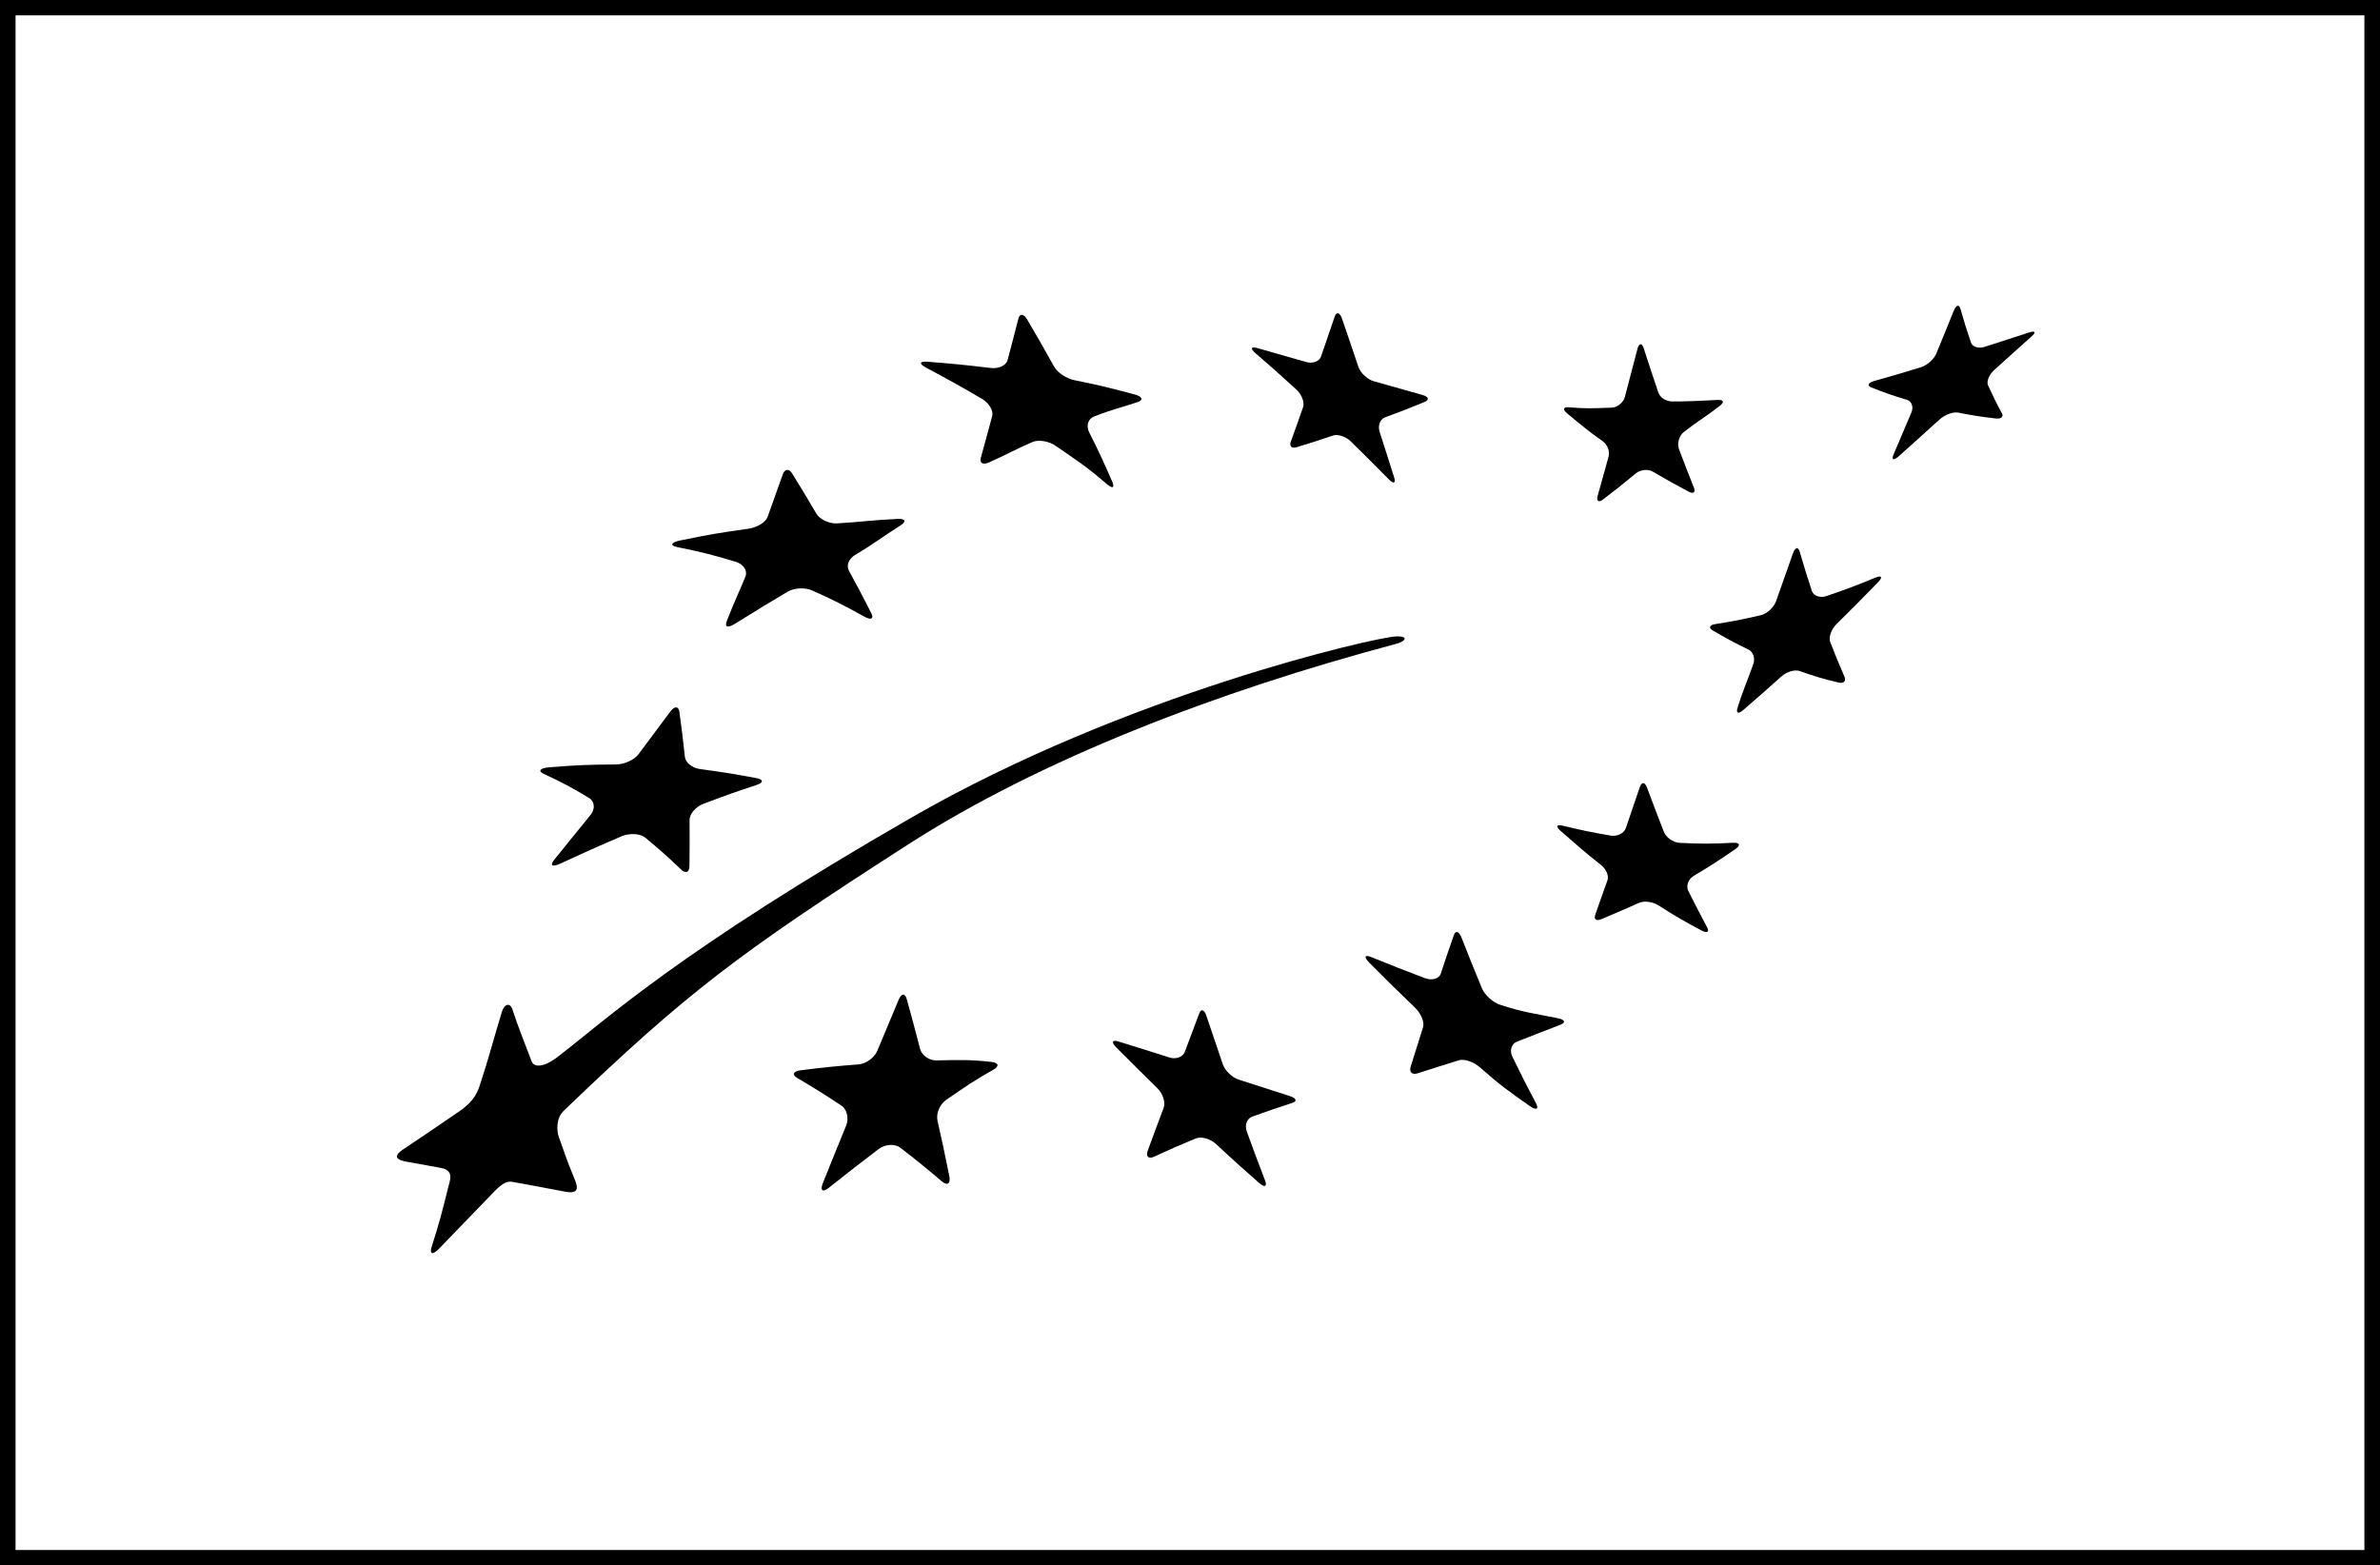 <svg viewBox="0 0 100 65.772" version="1.1" xmlns="http://www.w3.org/2000/svg" id="Ebene_1">
  
  <path d="M99.344.645v64.485H.653V.645l98.691 0ZM0,0v65.772h100V0L0,0s0,0,0,0Z"></path>
  <g>
    <path d="M38.975,15.2c1.069.084,1.595.136,2.639.261.34.044.664-.103.721-.329.182-.694.278-1.045.454-1.744.06-.229.231-.207.376.049.46.781.686,1.176,1.124,1.967.144.261.533.509.863.574.98.196,1.336.283,2.52.596.327.087.378.231.141.316-.729.248-1.105.316-1.856.618-.242.095-.329.389-.196.653.405.797.596,1.222.971,2.076.122.28.005.31-.261.076-.822-.713-1.249-.98-2.114-1.578-.286-.199-.718-.269-.963-.166-.737.316-1.105.536-1.853.868-.245.109-.392.016-.329-.204.193-.675.288-1.072.476-1.75.063-.22-.133-.55-.43-.724-.928-.544-1.399-.805-2.348-1.309-.307-.166-.28-.275.065-.25"></path>
    <path d="M28.566,22.713c1.273-.264,1.668-.324,2.871-.495.362-.049.727-.261.814-.495.261-.727.386-1.083.642-1.799.084-.229.261-.239.392-.027.416.672.62,1.012,1.023,1.698.131.22.522.416.863.397,1.132-.068,1.393-.133,2.544-.188.332-.016.373.112.139.261-.882.563-1.151.795-1.935,1.26-.248.15-.373.427-.248.661.381.699.569,1.053.936,1.777.122.239-.008.305-.291.147-.857-.476-1.293-.697-2.185-1.097-.297-.136-.759-.114-1.031.046-.827.487-1.102.661-2.212,1.347-.307.191-.46.161-.343-.133.359-.909.482-1.127.778-1.853.095-.237-.09-.517-.403-.612-.963-.291-1.453-.416-2.457-.618-.324-.065-.28-.191.103-.278"></path>
    <path d="M23.063,32.242c1.165-.095,1.722-.114,2.805-.12.354,0,.778-.188.955-.424.544-.732.814-1.094,1.35-1.809.171-.229.337-.22.373.022.101.748.15,1.129.231,1.891.024.245.313.468.629.512,1.097.15,1.271.18,2.375.381.299.057.307.188.022.283-.884.291-1.336.452-2.264.805-.299.114-.571.419-.566.669.005.773.005,1.162-.005,1.948-.005.259-.161.318-.354.133-.582-.555-.884-.824-1.513-1.344-.207-.166-.65-.191-.982-.049-1.015.433-1.529.664-2.571,1.146-.343.158-.463.09-.259-.163.615-.759.922-1.135,1.526-1.883.201-.245.171-.566-.06-.707-.729-.441-1.107-.642-1.907-1.015-.259-.12-.158-.245.215-.275"></path>
    <path d="M41.744,44.944c-.765.43-1.184.713-1.994,1.276-.264.182-.427.574-.359.871.204.903.302,1.363.495,2.326.063.316-.073.419-.305.229-.697-.59-1.045-.873-1.747-1.415-.231-.182-.642-.158-.914.049-.827.629-1.241.952-2.082,1.619-.275.223-.392.131-.261-.193.397-.988.59-1.469.974-2.405.128-.307.038-.688-.201-.846-.729-.482-1.099-.716-1.845-1.154-.242-.141-.177-.288.139-.329.982-.125,1.467-.171,2.43-.248.313-.027.667-.28.784-.563.37-.89.552-1.325.903-2.158.114-.275.267-.278.34-.014.226.814.335,1.227.555,2.076.071.278.381.498.683.492.942-.019,1.412-.038,2.326.065.299.033.327.182.079.321"></path>
    <path d="M54.301,46.342c-.672.218-1.007.335-1.687.577-.223.079-.327.362-.226.631.297.816.449,1.224.762,2.044.106.269-.008.318-.253.106-.737-.645-1.099-.971-1.812-1.635-.239-.218-.612-.324-.841-.229-.691.286-1.042.438-1.752.767-.237.109-.356-.005-.269-.253.275-.743.408-1.099.669-1.801.087-.231-.033-.599-.261-.819-.697-.686-1.042-1.031-1.728-1.717-.22-.223-.177-.335.098-.248.854.264,1.282.397,2.131.669.275.09.566-.019.648-.231.248-.667.37-.988.61-1.624.076-.204.212-.158.299.106.272.811.411,1.216.691,2.038.09.264.389.555.667.642.857.278,1.282.414,2.141.688.278.09.329.218.114.288"></path>
    <path d="M65.57,43.057c-.751.283-1.102.433-1.829.71-.234.09-.324.376-.196.634.384.789.582,1.181.993,1.959.131.25.014.307-.269.109-.852-.596-1.271-.895-2.079-1.614-.267-.237-.669-.376-.898-.302-.694.218-1.039.324-1.728.547-.229.073-.359-.049-.294-.272.21-.669.313-1.001.52-1.657.071-.218-.084-.588-.335-.83-.781-.748-1.165-1.132-1.918-1.886-.242-.25-.207-.354.084-.237.895.362,1.339.539,2.248.882.294.112.593.03.664-.18.215-.656.329-.98.555-1.63.073-.212.218-.155.324.117.335.852.506,1.279.857,2.128.117.278.454.582.759.683.939.313,1.429.365,2.405.563.316.057.376.182.136.275"></path>
    <path d="M72.921,35.674c-.716.492-1.069.721-1.766,1.137-.22.136-.321.414-.22.62.313.623.471.931.792,1.532.109.201-.005.259-.248.128-.735-.389-1.094-.601-1.804-1.053-.234-.15-.596-.196-.808-.101-.645.288-.961.424-1.589.688-.207.087-.318.003-.25-.188.199-.574.302-.863.512-1.445.068-.191-.054-.484-.283-.656-.683-.533-1.018-.849-1.682-1.42-.215-.188-.18-.283.082-.223.8.193,1.205.28,2.03.419.272.044.552-.101.626-.318.229-.678.348-1.018.588-1.725.079-.226.215-.212.302.027.275.746.424,1.116.707,1.856.093.239.397.454.68.465.871.041,1.312.044,2.22-.005.291-.014.34.101.112.261"></path>
    <path d="M78.888,24.486c-.688.71-1.034,1.061-1.722,1.736-.22.215-.34.555-.267.754.234.593.351.887.599,1.458.082.185-.03.299-.25.245-.669-.158-.993-.256-1.627-.482-.207-.073-.555.027-.77.226-.661.596-1.007.89-1.616,1.42-.199.174-.299.122-.229-.106.22-.705.395-1.086.661-1.826.09-.245-.003-.522-.201-.615-.61-.297-.909-.46-1.499-.803-.188-.109-.144-.229.098-.267.762-.122,1.146-.196,1.929-.378.253-.063.536-.324.629-.58.28-.792.419-1.192.707-2.005.09-.267.22-.305.286-.087.196.678.302,1.007.512,1.654.071.207.346.307.607.218.816-.278,1.233-.433,2.068-.778.272-.106.313-.014.087.215"></path>
    <path d="M65.913,17.114c.705.06.98.044,1.807.016.239-.008.49-.212.555-.463.204-.77.31-1.17.522-1.994.068-.264.191-.28.269-.033.245.765.367,1.129.612,1.853.079.229.34.376.585.376.658,0,1.078-.022,1.905-.063.248-.014.305.084.09.25-.607.471-.92.634-1.516,1.102-.201.161-.28.49-.199.707.248.658.373.982.626,1.614.082.207-.011.286-.212.182-.61-.324-.912-.492-1.516-.846-.199-.114-.514-.082-.702.071-.563.465-.841.688-1.393,1.107-.177.136-.278.057-.218-.155.177-.629.269-.963.46-1.654.063-.226-.054-.509-.248-.645-.618-.435-.906-.683-1.499-1.173-.193-.161-.161-.272.071-.253"></path>
    <path d="M52.827,14.625c.83.234,1.244.354,2.065.59.269.073.547-.033.615-.239.226-.65.337-.982.571-1.668.073-.218.215-.188.305.073.283.811.416,1.219.688,2.022.084.261.373.533.637.612.824.234,1.233.348,2.057.58.267.073.305.207.087.297-.672.275-.999.403-1.652.642-.212.079-.316.348-.234.604.248.778.367,1.162.612,1.921.079.25-.024.286-.231.076-.626-.631-.942-.95-1.584-1.581-.207-.21-.55-.321-.754-.253-.62.21-.925.307-1.535.492-.196.063-.307-.041-.239-.231.204-.571.31-.86.517-1.456.068-.193-.052-.522-.269-.724-.68-.626-1.029-.936-1.728-1.537-.229-.199-.196-.294.071-.22"></path>
    <path d="M85.355,14.14c-.604.544-.922.824-1.567,1.41-.212.191-.329.482-.258.639.223.487.337.721.582,1.17.082.147-.027.25-.242.226-.65-.073-.969-.125-1.597-.248-.207-.041-.552.087-.778.288-.675.612-1.015.922-1.706,1.537-.226.199-.329.177-.231-.057.302-.707.454-1.064.751-1.769.101-.231.019-.471-.18-.533-.612-.185-.909-.291-1.502-.522-.191-.076-.139-.199.12-.272.786-.22,1.181-.337,1.97-.58.256-.079.539-.335.639-.569.297-.727.449-1.088.74-1.815.101-.234.22-.267.275-.071.166.588.256.873.446,1.426.063.18.316.253.566.177.77-.253,1.151-.376,1.891-.612.242-.076.278.003.082.174"></path>
    <path d="M58.666,27.052c.441-.117.503-.337-.019-.31-.892.044-11.314,2.411-20.345,7.608-9.828,5.654-12.8,8.473-14.898,10.079-.555.424-.966.43-1.064.171-.335-.882-.547-1.385-.819-2.212-.084-.25-.327-.223-.433.128-.367,1.197-.544,1.929-.903,3.009-.114.346-.234.727-.887,1.173-1.29.887-1.556,1.058-2.362,1.6-.291.196-.444.411.141.514.558.101.669.122,1.426.258.604.109.405.514.318.865-.245,1.001-.351,1.404-.678,2.435-.109.337.033.381.31.093.86-.884,1.137-1.184,2.044-2.114.343-.351.661-.754,1.02-.691.887.158.993.185,2.234.416.552.103.547-.147.403-.503-.427-1.039-.348-.903-.669-1.782-.103-.28-.122-.805.199-1.113,5.178-4.971,7.322-6.596,14.44-11.172,5.573-3.589,12.982-6.438,20.541-8.451"></path>
  </g>
</svg>
